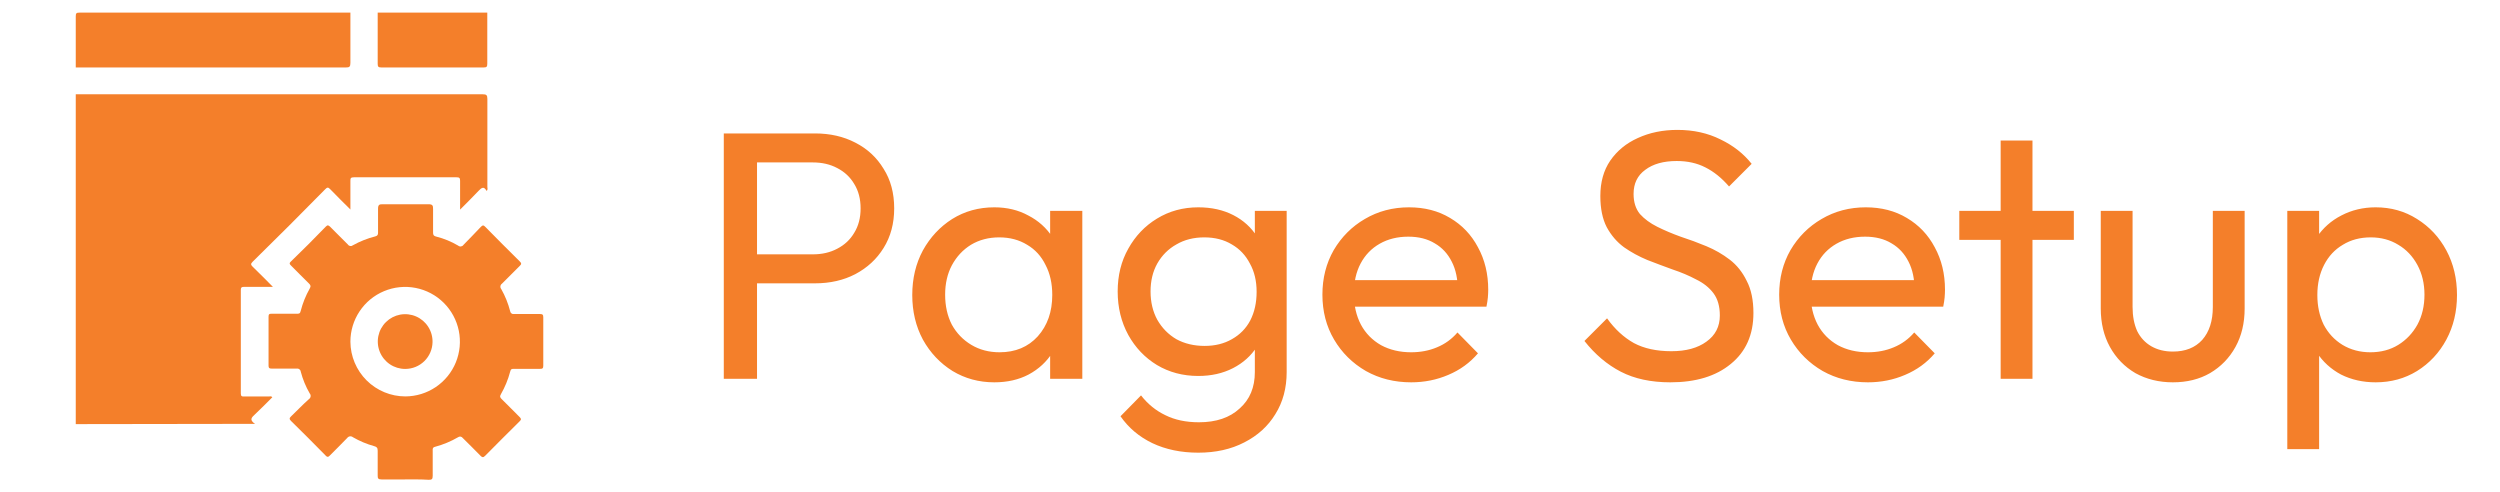 <svg width="198" height="39" viewBox="0 0 198 39" fill="none" xmlns="http://www.w3.org/2000/svg">
<path d="M59.088 22.44V20.144H64.38C65.108 20.144 65.752 19.995 66.312 19.696C66.891 19.397 67.339 18.977 67.656 18.436C67.992 17.895 68.16 17.251 68.16 16.504C68.16 15.757 67.992 15.113 67.656 14.572C67.339 14.031 66.891 13.611 66.312 13.312C65.752 13.013 65.108 12.864 64.38 12.864H59.088V10.568H64.548C65.743 10.568 66.807 10.811 67.74 11.296C68.692 11.781 69.439 12.472 69.98 13.368C70.54 14.245 70.82 15.291 70.82 16.504C70.82 17.699 70.54 18.744 69.98 19.64C69.439 20.517 68.692 21.208 67.74 21.712C66.807 22.197 65.743 22.44 64.548 22.44H59.088ZM57.324 30V10.568H59.956V30H57.324ZM78.747 30.28C77.534 30.28 76.433 29.981 75.443 29.384C74.454 28.768 73.67 27.937 73.091 26.892C72.531 25.847 72.251 24.671 72.251 23.364C72.251 22.057 72.531 20.881 73.091 19.836C73.67 18.791 74.445 17.96 75.415 17.344C76.404 16.728 77.515 16.42 78.747 16.42C79.755 16.42 80.651 16.635 81.435 17.064C82.238 17.475 82.882 18.053 83.367 18.8C83.853 19.528 84.123 20.377 84.179 21.348V25.352C84.123 26.304 83.853 27.153 83.367 27.9C82.9 28.647 82.266 29.235 81.463 29.664C80.679 30.075 79.774 30.28 78.747 30.28ZM79.167 27.9C80.418 27.9 81.426 27.48 82.191 26.64C82.957 25.781 83.339 24.689 83.339 23.364C83.339 22.449 83.162 21.656 82.807 20.984C82.471 20.293 81.986 19.761 81.351 19.388C80.716 18.996 79.979 18.8 79.139 18.8C78.299 18.8 77.552 18.996 76.899 19.388C76.264 19.78 75.76 20.321 75.387 21.012C75.032 21.684 74.855 22.459 74.855 23.336C74.855 24.232 75.032 25.025 75.387 25.716C75.76 26.388 76.274 26.92 76.927 27.312C77.581 27.704 78.327 27.9 79.167 27.9ZM83.171 30V26.416L83.647 23.168L83.171 19.948V16.7H85.719V30H83.171ZM94.904 35.852C93.541 35.852 92.328 35.6 91.264 35.096C90.219 34.592 89.379 33.883 88.744 32.968L90.368 31.316C90.909 32.007 91.553 32.529 92.3 32.884C93.047 33.257 93.933 33.444 94.96 33.444C96.323 33.444 97.396 33.08 98.18 32.352C98.983 31.643 99.384 30.681 99.384 29.468V26.164L99.832 23.168L99.384 20.2V16.7H101.904V29.468C101.904 30.737 101.605 31.848 101.008 32.8C100.429 33.752 99.608 34.499 98.544 35.04C97.499 35.581 96.285 35.852 94.904 35.852ZM94.904 29.776C93.691 29.776 92.599 29.487 91.628 28.908C90.676 28.329 89.92 27.536 89.36 26.528C88.8 25.501 88.52 24.353 88.52 23.084C88.52 21.815 88.8 20.685 89.36 19.696C89.92 18.688 90.676 17.895 91.628 17.316C92.599 16.719 93.691 16.42 94.904 16.42C95.949 16.42 96.873 16.625 97.676 17.036C98.479 17.447 99.113 18.025 99.58 18.772C100.065 19.5 100.327 20.359 100.364 21.348V24.876C100.308 25.847 100.037 26.705 99.552 27.452C99.085 28.18 98.451 28.749 97.648 29.16C96.845 29.571 95.931 29.776 94.904 29.776ZM95.408 27.396C96.229 27.396 96.948 27.219 97.564 26.864C98.199 26.509 98.684 26.015 99.02 25.38C99.356 24.727 99.524 23.971 99.524 23.112C99.524 22.253 99.347 21.507 98.992 20.872C98.656 20.219 98.18 19.715 97.564 19.36C96.948 18.987 96.22 18.8 95.38 18.8C94.54 18.8 93.803 18.987 93.168 19.36C92.533 19.715 92.029 20.219 91.656 20.872C91.301 21.507 91.124 22.244 91.124 23.084C91.124 23.924 91.301 24.671 91.656 25.324C92.029 25.977 92.533 26.491 93.168 26.864C93.821 27.219 94.568 27.396 95.408 27.396ZM111.763 30.28C110.438 30.28 109.243 29.981 108.179 29.384C107.115 28.768 106.275 27.937 105.659 26.892C105.043 25.847 104.735 24.661 104.735 23.336C104.735 22.029 105.034 20.853 105.631 19.808C106.247 18.763 107.068 17.941 108.095 17.344C109.14 16.728 110.307 16.42 111.595 16.42C112.827 16.42 113.91 16.7 114.843 17.26C115.795 17.82 116.532 18.595 117.055 19.584C117.596 20.573 117.867 21.693 117.867 22.944C117.867 23.131 117.858 23.336 117.839 23.56C117.82 23.765 117.783 24.008 117.727 24.288H106.499V22.188H116.383L115.459 23C115.459 22.104 115.3 21.348 114.983 20.732C114.666 20.097 114.218 19.612 113.639 19.276C113.06 18.921 112.36 18.744 111.539 18.744C110.68 18.744 109.924 18.931 109.271 19.304C108.618 19.677 108.114 20.2 107.759 20.872C107.404 21.544 107.227 22.337 107.227 23.252C107.227 24.185 107.414 25.007 107.787 25.716C108.16 26.407 108.692 26.948 109.383 27.34C110.074 27.713 110.867 27.9 111.763 27.9C112.51 27.9 113.191 27.769 113.807 27.508C114.442 27.247 114.983 26.855 115.431 26.332L117.055 27.984C116.42 28.731 115.636 29.3 114.703 29.692C113.788 30.084 112.808 30.28 111.763 30.28ZM132.291 30.28C130.76 30.28 129.453 30 128.371 29.44C127.288 28.88 126.327 28.068 125.487 27.004L127.279 25.212C127.895 26.071 128.604 26.724 129.407 27.172C130.209 27.601 131.199 27.816 132.375 27.816C133.532 27.816 134.456 27.564 135.147 27.06C135.856 26.556 136.211 25.865 136.211 24.988C136.211 24.26 136.043 23.672 135.707 23.224C135.371 22.776 134.913 22.412 134.335 22.132C133.775 21.833 133.159 21.572 132.487 21.348C131.815 21.105 131.143 20.853 130.471 20.592C129.799 20.312 129.183 19.976 128.623 19.584C128.063 19.173 127.605 18.641 127.251 17.988C126.915 17.335 126.747 16.513 126.747 15.524C126.747 14.423 127.008 13.489 127.531 12.724C128.072 11.94 128.8 11.343 129.715 10.932C130.648 10.503 131.693 10.288 132.851 10.288C134.12 10.288 135.259 10.54 136.267 11.044C137.275 11.529 138.096 12.173 138.731 12.976L136.939 14.768C136.36 14.096 135.735 13.592 135.063 13.256C134.409 12.92 133.653 12.752 132.795 12.752C131.749 12.752 130.919 12.985 130.303 13.452C129.687 13.9 129.379 14.535 129.379 15.356C129.379 16.009 129.547 16.541 129.883 16.952C130.237 17.344 130.695 17.68 131.255 17.96C131.815 18.24 132.431 18.501 133.103 18.744C133.793 18.968 134.475 19.22 135.147 19.5C135.819 19.78 136.435 20.135 136.995 20.564C137.555 20.993 138.003 21.553 138.339 22.244C138.693 22.916 138.871 23.765 138.871 24.792C138.871 26.509 138.273 27.853 137.079 28.824C135.903 29.795 134.307 30.28 132.291 30.28ZM147.939 30.28C146.613 30.28 145.419 29.981 144.355 29.384C143.291 28.768 142.451 27.937 141.835 26.892C141.219 25.847 140.911 24.661 140.911 23.336C140.911 22.029 141.209 20.853 141.807 19.808C142.423 18.763 143.244 17.941 144.271 17.344C145.316 16.728 146.483 16.42 147.771 16.42C149.003 16.42 150.085 16.7 151.019 17.26C151.971 17.82 152.708 18.595 153.231 19.584C153.772 20.573 154.043 21.693 154.043 22.944C154.043 23.131 154.033 23.336 154.015 23.56C153.996 23.765 153.959 24.008 153.903 24.288H142.675V22.188H152.559L151.635 23C151.635 22.104 151.476 21.348 151.159 20.732C150.841 20.097 150.393 19.612 149.815 19.276C149.236 18.921 148.536 18.744 147.715 18.744C146.856 18.744 146.1 18.931 145.447 19.304C144.793 19.677 144.289 20.2 143.935 20.872C143.58 21.544 143.403 22.337 143.403 23.252C143.403 24.185 143.589 25.007 143.963 25.716C144.336 26.407 144.868 26.948 145.559 27.34C146.249 27.713 147.043 27.9 147.939 27.9C148.685 27.9 149.367 27.769 149.983 27.508C150.617 27.247 151.159 26.855 151.607 26.332L153.231 27.984C152.596 28.731 151.812 29.3 150.879 29.692C149.964 30.084 148.984 30.28 147.939 30.28ZM158.452 30V11.128H160.972V30H158.452ZM155.176 18.996V16.7H164.248V18.996H155.176ZM172.092 30.28C170.991 30.28 170.001 30.037 169.124 29.552C168.265 29.048 167.593 28.357 167.108 27.48C166.623 26.603 166.38 25.585 166.38 24.428V16.7H168.9V24.316C168.9 25.044 169.021 25.679 169.264 26.22C169.525 26.743 169.899 27.144 170.384 27.424C170.869 27.704 171.439 27.844 172.092 27.844C173.081 27.844 173.856 27.536 174.416 26.92C174.976 26.285 175.256 25.417 175.256 24.316V16.7H177.776V24.428C177.776 25.585 177.533 26.603 177.048 27.48C176.563 28.357 175.891 29.048 175.032 29.552C174.192 30.037 173.212 30.28 172.092 30.28ZM188.154 30.28C187.146 30.28 186.231 30.075 185.41 29.664C184.607 29.235 183.963 28.647 183.478 27.9C182.992 27.153 182.722 26.304 182.666 25.352V21.348C182.722 20.377 182.992 19.528 183.478 18.8C183.982 18.053 184.635 17.475 185.438 17.064C186.259 16.635 187.164 16.42 188.154 16.42C189.367 16.42 190.459 16.728 191.43 17.344C192.419 17.96 193.194 18.791 193.754 19.836C194.314 20.881 194.594 22.057 194.594 23.364C194.594 24.671 194.314 25.847 193.754 26.892C193.194 27.937 192.419 28.768 191.43 29.384C190.459 29.981 189.367 30.28 188.154 30.28ZM187.734 27.9C188.574 27.9 189.311 27.704 189.946 27.312C190.58 26.92 191.084 26.388 191.458 25.716C191.831 25.025 192.018 24.232 192.018 23.336C192.018 22.459 191.831 21.675 191.458 20.984C191.084 20.293 190.58 19.761 189.946 19.388C189.311 18.996 188.583 18.8 187.762 18.8C186.922 18.8 186.184 18.996 185.55 19.388C184.915 19.761 184.42 20.293 184.066 20.984C183.711 21.675 183.534 22.468 183.534 23.364C183.534 24.241 183.702 25.025 184.038 25.716C184.392 26.388 184.887 26.92 185.522 27.312C186.175 27.704 186.912 27.9 187.734 27.9ZM181.154 35.572V16.7H183.674V20.2L183.198 23.42L183.674 26.668V35.572H181.154Z" fill="#F47F2A"/>
<path d="M6 33.59V7.467C16.741 7.467 27.483 7.467 38.224 7.467C38.515 7.467 38.6 7.523 38.6 7.835C38.6 10.159 38.6 12.483 38.6 14.807C38.6 14.899 38.657 15.02 38.536 15.119C38.317 14.708 38.125 14.885 37.898 15.119C37.445 15.608 36.963 16.068 36.439 16.6C36.439 15.778 36.439 15.048 36.439 14.311C36.439 14.085 36.368 14.042 36.156 14.042C33.439 14.042 30.73 14.042 28.029 14.042C27.795 14.042 27.745 14.106 27.752 14.318C27.752 15.027 27.752 15.778 27.752 16.593C27.178 16.019 26.654 15.509 26.151 14.984C25.995 14.821 25.917 14.821 25.761 14.984C23.872 16.907 21.954 18.822 20.008 20.731C19.845 20.893 19.859 20.971 20.008 21.12C20.532 21.623 21.042 22.148 21.616 22.721H19.314C19.136 22.721 19.073 22.764 19.073 22.955C19.073 25.69 19.073 28.425 19.073 31.16C19.073 31.387 19.158 31.408 19.342 31.401C19.994 31.401 20.645 31.401 21.297 31.401C21.382 31.401 21.489 31.352 21.567 31.465C21.113 31.918 20.667 32.372 20.199 32.811C19.951 33.045 19.703 33.243 20.199 33.569L6 33.59Z" fill="#F47F2A"/>
<path d="M27.752 1C27.752 2.325 27.752 3.65 27.752 4.975C27.752 5.28 27.681 5.35 27.384 5.343H6C6 3.997 6 2.651 6 1.298C6 1.05 6.05 1 6.298 1C13.43 1 20.582 1 27.752 1Z" fill="#F47F2A"/>
<path d="M38.593 1C38.593 2.353 38.593 3.7 38.593 5.053C38.593 5.287 38.536 5.343 38.302 5.343C35.605 5.343 32.908 5.343 30.211 5.343C29.97 5.343 29.913 5.287 29.913 5.053C29.913 3.7 29.913 2.353 29.913 1H38.593Z" fill="#F47F2A"/>
<path d="M32.06 37.971C31.443 37.971 30.834 37.971 30.217 37.971C29.955 37.971 29.906 37.893 29.913 37.645C29.913 37 29.913 36.348 29.913 35.697C29.913 35.477 29.849 35.392 29.636 35.335C29.047 35.172 28.48 34.934 27.95 34.627C27.917 34.599 27.878 34.579 27.837 34.568C27.795 34.556 27.752 34.553 27.709 34.559C27.667 34.565 27.626 34.58 27.589 34.603C27.553 34.625 27.521 34.655 27.497 34.69C27.057 35.158 26.597 35.59 26.15 36.051C26.016 36.193 25.931 36.249 25.761 36.051C24.868 35.137 23.961 34.237 23.054 33.344C22.905 33.195 22.905 33.117 23.054 32.976C23.522 32.529 23.968 32.055 24.471 31.608C24.507 31.584 24.537 31.552 24.559 31.515C24.582 31.479 24.596 31.437 24.602 31.394C24.607 31.352 24.603 31.308 24.591 31.267C24.578 31.225 24.556 31.187 24.528 31.155C24.215 30.616 23.977 30.036 23.819 29.433C23.815 29.395 23.803 29.359 23.784 29.326C23.765 29.293 23.739 29.264 23.709 29.241C23.678 29.219 23.643 29.203 23.606 29.194C23.569 29.186 23.531 29.185 23.493 29.192H21.509C21.325 29.192 21.269 29.143 21.269 28.958C21.269 27.669 21.269 26.379 21.269 25.09C21.269 24.898 21.318 24.842 21.509 24.849C22.168 24.849 22.834 24.849 23.493 24.849C23.678 24.849 23.77 24.849 23.819 24.615C23.977 24.001 24.215 23.41 24.528 22.858C24.641 22.667 24.599 22.575 24.457 22.44C23.982 21.979 23.522 21.505 23.04 21.023C22.912 20.902 22.905 20.831 23.04 20.711C23.985 19.799 24.906 18.878 25.803 17.948C25.945 17.799 26.016 17.841 26.136 17.948C26.597 18.422 27.079 18.883 27.553 19.365C27.573 19.397 27.599 19.424 27.631 19.445C27.662 19.465 27.697 19.479 27.734 19.485C27.771 19.491 27.808 19.489 27.845 19.48C27.881 19.47 27.914 19.452 27.943 19.429C28.505 19.116 29.105 18.878 29.729 18.72C29.92 18.67 29.941 18.571 29.941 18.415C29.941 17.785 29.941 17.161 29.941 16.531C29.941 16.219 30.04 16.169 30.324 16.176C31.528 16.176 32.733 16.176 33.937 16.176C34.256 16.176 34.306 16.276 34.299 16.559C34.299 17.161 34.299 17.764 34.299 18.366C34.299 18.564 34.299 18.677 34.561 18.741C35.166 18.894 35.745 19.133 36.282 19.45C36.313 19.477 36.349 19.497 36.388 19.509C36.427 19.521 36.468 19.524 36.508 19.519C36.548 19.513 36.587 19.499 36.622 19.478C36.656 19.456 36.685 19.427 36.708 19.393C37.154 18.925 37.622 18.472 38.075 17.976C38.21 17.849 38.281 17.792 38.444 17.976C39.343 18.897 40.258 19.804 41.172 20.711C41.306 20.846 41.313 20.916 41.172 21.051C40.697 21.512 40.243 21.994 39.754 22.468C39.721 22.491 39.693 22.521 39.672 22.555C39.651 22.59 39.638 22.628 39.632 22.668C39.627 22.708 39.63 22.749 39.641 22.788C39.653 22.826 39.672 22.862 39.698 22.893C40.01 23.445 40.248 24.036 40.406 24.651C40.41 24.685 40.422 24.718 40.439 24.748C40.457 24.778 40.48 24.804 40.508 24.824C40.536 24.845 40.568 24.859 40.601 24.867C40.635 24.875 40.67 24.876 40.704 24.87C41.412 24.87 42.078 24.87 42.766 24.87C42.964 24.87 43.028 24.92 43.028 25.125C43.028 26.401 43.028 27.676 43.028 28.958C43.028 29.157 42.978 29.221 42.766 29.213C42.057 29.213 41.398 29.213 40.711 29.213C40.541 29.213 40.456 29.213 40.406 29.433C40.24 30.06 39.992 30.663 39.669 31.226C39.563 31.403 39.613 31.495 39.74 31.615C40.215 32.076 40.675 32.558 41.157 33.032C41.285 33.16 41.299 33.231 41.157 33.365C40.236 34.272 39.329 35.186 38.422 36.1C38.267 36.256 38.188 36.228 38.061 36.1C37.6 35.626 37.126 35.165 36.644 34.683C36.624 34.656 36.599 34.632 36.57 34.614C36.541 34.596 36.509 34.584 36.475 34.579C36.441 34.573 36.407 34.575 36.374 34.583C36.341 34.591 36.31 34.606 36.282 34.627C35.712 34.959 35.099 35.214 34.462 35.385C34.256 35.434 34.263 35.555 34.27 35.704C34.27 36.362 34.27 37.029 34.27 37.688C34.27 37.957 34.192 38.006 33.944 37.999C33.292 37.957 32.69 37.971 32.06 37.971ZM32.109 31.396C32.966 31.392 33.803 31.134 34.513 30.654C35.224 30.175 35.776 29.496 36.101 28.703C36.426 27.91 36.508 27.038 36.338 26.198C36.167 25.358 35.752 24.587 35.144 23.983C34.536 23.379 33.763 22.969 32.922 22.804C32.081 22.639 31.21 22.728 30.419 23.058C29.628 23.387 28.952 23.944 28.478 24.658C28.003 25.371 27.75 26.21 27.752 27.067C27.759 28.217 28.222 29.318 29.038 30.13C29.854 30.941 30.958 31.396 32.109 31.396Z" fill="#F47F2A"/>
<path d="M32.089 29.219C31.658 29.219 31.237 29.091 30.88 28.851C30.522 28.61 30.245 28.269 30.082 27.87C29.919 27.472 29.879 27.034 29.966 26.612C30.053 26.19 30.264 25.804 30.571 25.503C30.879 25.201 31.269 24.998 31.692 24.919C32.116 24.841 32.553 24.89 32.948 25.06C33.344 25.231 33.679 25.515 33.912 25.878C34.145 26.24 34.265 26.663 34.257 27.093C34.247 27.662 34.015 28.203 33.609 28.601C33.203 28.999 32.657 29.221 32.089 29.219Z" fill="#F47F2A"/>
</svg>
